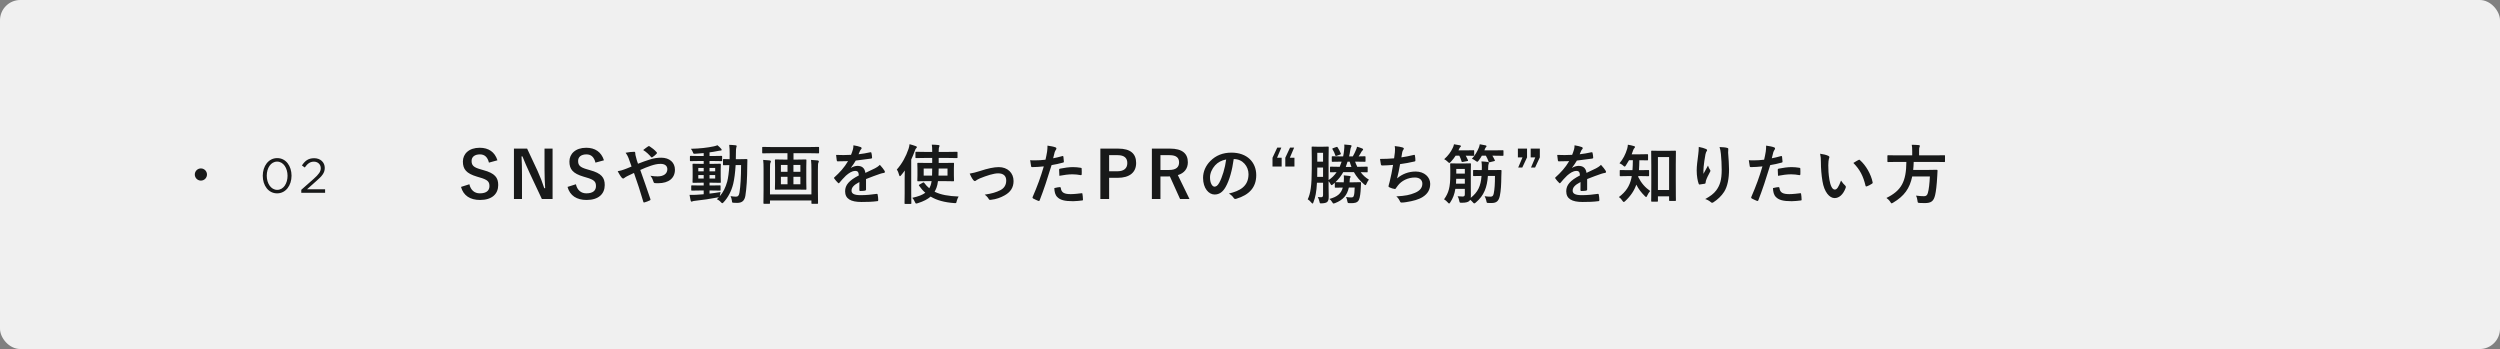 <svg width="616" height="86" viewBox="0 0 616 86" fill="none" xmlns="http://www.w3.org/2000/svg">
<rect x="0" y="0" width="616" height="86" fill="#808080" stroke="none"/>
<rect width="616" height="86" rx="5" fill="#F0F0F0"/>
<path d="M71.836 43.288C71.836 45.652 70.444 47.644 68.284 47.644C66.112 47.644 64.744 45.676 64.744 43.312C64.744 40.948 66.136 38.956 68.308 38.956C70.468 38.956 71.836 40.924 71.836 43.288ZM70.852 43.312C70.852 41.464 69.856 39.82 68.284 39.82C66.712 39.82 65.728 41.428 65.728 43.288C65.728 45.148 66.736 46.78 68.308 46.78C69.88 46.78 70.852 45.16 70.852 43.312ZM77.345 39.832C76.385 39.832 75.761 40.336 75.089 41.272L74.393 40.768C75.149 39.64 75.941 38.98 77.417 38.98C78.941 38.98 80.021 39.988 80.021 41.368C80.021 42.604 79.373 43.36 77.897 44.644L75.653 46.636H80.105V47.5H74.237V46.768L77.285 44.08C78.569 42.928 79.037 42.28 79.037 41.44C79.037 40.456 78.257 39.832 77.345 39.832Z" fill="#181919"/>
<circle cx="49.5" cy="43" r="1.5" fill="#181919"/>
<path d="M122.568 39.496L120.472 40.072C120.152 38.728 119.416 38.04 118.264 38.04C116.952 38.04 116.2 38.664 116.2 39.656C116.2 40.744 116.68 41.24 118.472 41.736L119.128 41.928C121.96 42.696 122.76 43.768 122.76 45.592C122.76 47.768 121.256 49.272 118.28 49.272C115.864 49.272 114.184 48.216 113.592 46.056L115.656 45.4C115.976 46.84 116.92 47.64 118.232 47.64C119.864 47.64 120.6 46.936 120.6 45.864C120.6 44.792 120.216 44.296 118.184 43.72L117.544 43.528C114.904 42.744 114.056 41.704 114.056 39.8C114.056 37.928 115.528 36.408 118.2 36.408C120.376 36.408 121.912 37.432 122.568 39.496ZM136.155 36.616V49.032H133.515L130.507 42.632C129.787 41.08 129.291 39.928 128.731 38.536H128.507C128.587 40.008 128.619 41.48 128.619 43.016V49.032H126.635V36.616H129.883L132.459 42.12C133.163 43.672 133.643 44.936 134.107 46.376H134.331C134.235 44.856 134.171 43.496 134.171 41.832V36.616H136.155ZM148.815 39.496L146.719 40.072C146.399 38.728 145.663 38.04 144.511 38.04C143.199 38.04 142.447 38.664 142.447 39.656C142.447 40.744 142.927 41.24 144.719 41.736L145.375 41.928C148.207 42.696 149.007 43.768 149.007 45.592C149.007 47.768 147.503 49.272 144.527 49.272C142.111 49.272 140.431 48.216 139.839 46.056L141.903 45.4C142.223 46.84 143.167 47.64 144.479 47.64C146.111 47.64 146.847 46.936 146.847 45.864C146.847 44.792 146.463 44.296 144.431 43.72L143.791 43.528C141.151 42.744 140.303 41.704 140.303 39.8C140.303 37.928 141.775 36.408 144.447 36.408C146.623 36.408 148.159 37.432 148.815 39.496ZM157.202 40.344C158.226 39.944 159.218 39.576 160.114 39.304C161.17 38.968 161.986 38.856 162.93 38.856C164.994 38.856 166.306 40.056 166.306 41.816C166.306 43.88 164.786 45.144 162.178 45.144C161.858 45.144 161.682 45.144 161.474 45.128C161.186 45.112 161.106 45.032 161.042 44.84C160.85 44.248 160.674 43.8 160.258 43.304C160.962 43.416 161.426 43.464 162.034 43.464C163.506 43.464 164.434 42.808 164.434 41.688C164.434 40.84 163.794 40.376 162.77 40.376C161.922 40.376 161.25 40.552 160.402 40.824C159.474 41.144 158.738 41.432 157.762 41.88C158.61 44.28 159.41 46.52 160.242 49C160.306 49.208 160.322 49.272 160.098 49.384C159.698 49.592 159.234 49.752 158.722 49.896C158.61 49.912 158.562 49.88 158.514 49.72C157.762 47.176 157.074 45.016 156.21 42.616C155.602 42.904 155.09 43.144 154.69 43.336C154.29 43.528 154.114 43.64 153.858 43.832C153.746 43.928 153.634 43.992 153.554 43.992C153.458 43.992 153.298 43.912 153.17 43.752C152.77 43.272 152.498 42.712 152.194 42.184C152.914 42.056 153.186 41.976 153.762 41.768C154.114 41.64 154.658 41.448 155.618 41.032C155.426 40.456 155.202 39.816 154.882 38.968C154.77 38.68 154.562 38.2 154.146 37.64C154.834 37.496 155.666 37.4 156.29 37.4C156.434 37.4 156.53 37.512 156.53 37.736C156.53 37.944 156.562 38.056 156.594 38.264C156.69 38.616 156.738 38.856 156.914 39.496C157.026 39.896 157.122 40.136 157.202 40.344ZM158.482 36.968C158.93 36.616 159.378 36.264 159.714 36.056C159.794 36.008 159.842 35.992 159.89 35.992C159.938 35.992 159.986 36.008 160.066 36.056C160.578 36.392 161.314 36.936 161.794 37.512C161.842 37.576 161.874 37.624 161.874 37.688C161.874 37.752 161.842 37.8 161.794 37.864C161.506 38.184 161.138 38.488 160.738 38.744C160.69 38.776 160.642 38.808 160.594 38.808C160.562 38.808 160.514 38.776 160.466 38.728C159.906 38.088 159.314 37.48 158.482 36.968ZM174.829 46.936V47.704C175.693 47.608 176.605 47.48 177.549 47.32C177.485 47.576 177.437 47.816 177.405 48.056L177.357 48.344C178.189 47.384 178.765 46.232 179.181 44.76C179.421 43.848 179.613 42.44 179.709 40.68C178.765 40.696 178.413 40.712 178.333 40.712C178.157 40.712 178.141 40.696 178.141 40.536V39.368C178.141 39.208 178.157 39.192 178.333 39.192C178.413 39.192 178.781 39.224 179.773 39.224C179.773 38.808 179.789 38.392 179.789 37.944C179.789 36.952 179.773 36.456 179.677 35.688C180.253 35.704 180.717 35.736 181.277 35.8C181.437 35.816 181.517 35.88 181.517 35.976C181.517 36.104 181.469 36.216 181.421 36.36C181.357 36.52 181.325 37.016 181.325 37.992C181.325 38.424 181.325 38.824 181.309 39.224H182.221C183.453 39.224 183.869 39.192 183.965 39.192C184.125 39.192 184.157 39.224 184.157 39.384C184.125 39.928 184.125 40.392 184.125 40.904C184.109 43.976 183.965 46.344 183.661 48.232C183.453 49.432 182.861 49.992 181.629 49.992C181.293 49.992 181.021 49.976 180.749 49.96C180.381 49.928 180.381 49.928 180.333 49.4C180.269 49 180.173 48.648 180.013 48.328C180.541 48.408 180.925 48.456 181.341 48.456C181.821 48.456 182.093 48.2 182.205 47.448C182.461 45.896 182.589 43.736 182.605 40.68H181.261C181.149 42.552 180.941 44.12 180.669 45.272C180.221 47.096 179.405 48.648 178.301 49.832C178.141 49.992 178.045 50.072 177.965 50.072C177.885 50.072 177.805 49.992 177.661 49.848C177.341 49.48 176.989 49.24 176.637 49.08C176.813 48.92 176.989 48.76 177.149 48.584C177.069 48.616 176.973 48.632 176.845 48.648C175.149 48.984 173.069 49.288 171.261 49.48C171.021 49.512 170.749 49.544 170.669 49.592C170.573 49.64 170.493 49.688 170.397 49.688C170.301 49.688 170.221 49.592 170.173 49.416C170.077 49 169.981 48.488 169.901 48.008C170.541 48.04 170.989 48.024 171.581 47.992C172.141 47.96 172.749 47.928 173.389 47.864V46.936H172.445C171.053 46.936 170.589 46.968 170.493 46.968C170.333 46.968 170.317 46.952 170.317 46.808V45.848C170.317 45.688 170.333 45.672 170.493 45.672C170.589 45.672 171.053 45.704 172.445 45.704H173.389V45.016H172.749C171.389 45.016 170.925 45.048 170.829 45.048C170.653 45.048 170.637 45.032 170.637 44.872C170.637 44.76 170.669 44.392 170.669 43.544V41.832C170.669 40.968 170.637 40.6 170.637 40.52C170.637 40.36 170.653 40.344 170.829 40.344C170.925 40.344 171.389 40.376 172.749 40.376H173.389V39.672H172.205C170.765 39.672 170.269 39.704 170.173 39.704C170.013 39.704 169.997 39.688 169.997 39.528V38.584C169.997 38.424 170.013 38.408 170.173 38.408C170.269 38.408 170.765 38.44 172.205 38.44H173.389V37.72C172.701 37.784 172.013 37.848 171.325 37.88C170.877 37.912 170.861 37.896 170.733 37.528C170.605 37.176 170.429 36.92 170.237 36.664C172.509 36.6 174.237 36.408 175.901 36.056C176.253 35.976 176.541 35.88 176.781 35.784C177.149 36.088 177.469 36.392 177.693 36.664C177.789 36.776 177.821 36.84 177.821 36.952C177.821 37.048 177.693 37.112 177.485 37.112C177.293 37.112 177.021 37.176 176.765 37.224C176.125 37.352 175.485 37.464 174.829 37.544V38.44H175.757C177.181 38.44 177.677 38.408 177.773 38.408C177.917 38.408 177.933 38.424 177.933 38.584V39.528C177.933 39.688 177.949 39.704 177.805 39.704C177.709 39.704 177.181 39.672 175.757 39.672H174.829V40.376H175.517C176.861 40.376 177.325 40.344 177.437 40.344C177.597 40.344 177.613 40.36 177.613 40.52C177.613 40.6 177.581 40.968 177.581 41.832V43.544C177.581 44.392 177.613 44.776 177.613 44.872C177.613 45.032 177.597 45.048 177.437 45.048C177.325 45.048 176.861 45.016 175.517 45.016H174.829V45.704H175.421C176.797 45.704 177.277 45.672 177.373 45.672C177.533 45.672 177.549 45.688 177.549 45.848V46.808C177.549 46.952 177.533 46.968 177.373 46.968C177.277 46.968 176.797 46.936 175.421 46.936H174.829ZM176.221 43.992V43.144H174.829V43.992H176.221ZM176.221 41.384H174.829V42.216H176.221V41.384ZM172.061 43.992H173.389V43.144H172.061V43.992ZM172.061 42.216H173.389V41.384H172.061V42.216ZM194.029 37.752H190.013C188.573 37.752 188.077 37.784 187.981 37.784C187.821 37.784 187.805 37.768 187.805 37.624V36.392C187.805 36.216 187.821 36.2 187.981 36.2C188.077 36.2 188.573 36.232 190.013 36.232H199.613C201.069 36.232 201.549 36.2 201.645 36.2C201.805 36.2 201.821 36.216 201.821 36.392V37.624C201.821 37.768 201.805 37.784 201.645 37.784C201.549 37.784 201.069 37.752 199.613 37.752H195.517V39.32H196.493C197.933 39.32 198.413 39.288 198.509 39.288C198.685 39.288 198.701 39.304 198.701 39.48C198.701 39.576 198.669 40.072 198.669 41.208V44.84C198.669 45.96 198.701 46.472 198.701 46.568C198.701 46.728 198.685 46.744 198.509 46.744C198.413 46.744 197.933 46.712 196.493 46.712H193.133C191.709 46.712 191.229 46.744 191.117 46.744C190.957 46.744 190.941 46.728 190.941 46.568C190.941 46.472 190.973 45.96 190.973 44.84V41.208C190.973 40.072 190.941 39.576 190.941 39.48C190.941 39.304 190.957 39.288 191.117 39.288C191.229 39.288 191.709 39.32 193.133 39.32H194.029V37.752ZM197.213 45.4V43.56H195.501V45.4H197.213ZM192.413 45.4H194.045V43.56H192.413V45.4ZM197.213 40.632H195.501V42.328H197.213V40.632ZM192.413 42.328H194.045V40.632H192.413V42.328ZM199.933 47.896V41.736C199.933 40.968 199.917 40.024 199.837 39.4C200.445 39.432 200.941 39.464 201.453 39.528C201.645 39.56 201.757 39.624 201.757 39.768C201.757 39.88 201.725 39.976 201.661 40.072C201.565 40.216 201.533 40.696 201.533 41.752V46.856C201.533 48.888 201.565 49.944 201.565 50.04C201.565 50.2 201.549 50.216 201.389 50.216H200.109C199.949 50.216 199.933 50.2 199.933 50.04V49.4H189.725V50.04C189.725 50.2 189.709 50.216 189.549 50.216H188.285C188.125 50.216 188.109 50.2 188.109 50.04C188.109 49.928 188.141 48.904 188.141 46.888V41.656C188.141 40.84 188.125 39.944 188.045 39.4C188.669 39.432 189.133 39.464 189.645 39.528C189.837 39.56 189.949 39.64 189.949 39.768C189.949 39.912 189.885 40.008 189.837 40.104C189.741 40.264 189.725 40.792 189.725 41.768V47.896H199.933ZM209.66 41.336L209.676 41.368C210.188 41.032 210.844 40.872 211.276 40.872C212.332 40.872 213.068 41.352 213.228 42.6C213.852 42.312 214.764 41.896 215.58 41.48C215.884 41.32 216.396 41.032 216.796 40.616C217.324 41.176 217.74 41.736 217.916 42.024C218.012 42.168 218.044 42.28 218.044 42.376C218.044 42.504 217.964 42.568 217.804 42.6C217.468 42.648 217.148 42.728 216.828 42.84C215.788 43.208 214.748 43.56 213.388 44.12C213.388 44.904 213.388 45.912 213.388 46.696C213.388 46.872 213.292 46.952 213.084 46.984C212.876 47.016 212.396 47.064 211.948 47.064C211.804 47.064 211.74 46.968 211.74 46.808C211.74 46.232 211.74 45.432 211.756 44.856C210.332 45.592 209.82 46.216 209.82 46.984C209.82 47.656 210.364 48.088 212.044 48.088C213.516 48.088 214.796 47.944 216.028 47.768C216.172 47.752 216.236 47.8 216.252 47.944C216.332 48.312 216.396 48.872 216.396 49.256C216.412 49.448 216.348 49.56 216.22 49.56C214.844 49.736 213.804 49.768 212.252 49.768C209.628 49.768 208.236 48.984 208.236 47.128C208.236 45.592 209.196 44.472 211.612 43.224C211.564 42.408 211.372 42.088 210.652 42.12C209.9 42.152 209.18 42.632 208.444 43.272C207.756 43.944 207.356 44.408 206.844 45.016C206.764 45.112 206.716 45.16 206.652 45.16C206.604 45.16 206.54 45.112 206.476 45.048C206.252 44.824 205.772 44.328 205.564 43.992C205.516 43.928 205.5 43.88 205.5 43.848C205.5 43.784 205.532 43.736 205.612 43.672C206.844 42.568 208.028 41.304 208.956 39.704C208.204 39.736 207.34 39.752 206.396 39.752C206.252 39.752 206.204 39.672 206.172 39.496C206.124 39.24 206.06 38.648 206.012 38.168C207.228 38.232 208.476 38.216 209.692 38.152C209.868 37.72 210.012 37.336 210.172 36.776C210.236 36.504 210.284 36.232 210.284 35.8C210.988 35.912 211.692 36.088 212.108 36.248C212.236 36.296 212.3 36.408 212.3 36.52C212.3 36.6 212.268 36.696 212.188 36.76C212.092 36.84 211.996 36.984 211.916 37.144C211.82 37.368 211.74 37.576 211.548 38.008C212.524 37.896 213.5 37.736 214.46 37.512C214.636 37.48 214.684 37.528 214.716 37.672C214.796 37.992 214.86 38.36 214.876 38.824C214.892 38.984 214.828 39.048 214.604 39.08C213.404 39.256 212.028 39.432 210.86 39.56C210.492 40.152 210.14 40.744 209.66 41.336ZM229.693 38.92H227.949C226.365 38.92 225.837 38.952 225.741 38.952C225.581 38.952 225.565 38.936 225.565 38.776V37.576C225.565 37.416 225.581 37.4 225.741 37.4C225.837 37.4 226.365 37.432 227.949 37.432H229.693V37.336C229.693 36.52 229.677 36.104 229.597 35.64C230.173 35.656 230.717 35.672 231.229 35.736C231.389 35.752 231.501 35.816 231.501 35.912C231.501 36.024 231.453 36.136 231.405 36.232C231.341 36.376 231.293 36.616 231.293 37.336V37.432H233.549C235.117 37.432 235.661 37.4 235.741 37.4C235.917 37.4 235.933 37.416 235.933 37.576V38.776C235.933 38.936 235.917 38.952 235.741 38.952C235.661 38.952 235.117 38.92 233.549 38.92H231.293V40.152H232.733C234.253 40.152 234.797 40.12 234.893 40.12C235.053 40.12 235.069 40.136 235.069 40.296C235.069 40.392 235.037 40.728 235.037 41.576V43.208C235.037 44.04 235.069 44.392 235.069 44.488C235.069 44.648 235.053 44.664 234.893 44.664C234.797 44.664 234.253 44.632 232.733 44.632H231.117C231.037 45.272 230.925 45.816 230.749 46.264C230.605 46.616 230.461 46.936 230.285 47.24C231.821 48.008 233.757 48.328 236.205 48.424C236.013 48.728 235.837 49.144 235.725 49.576C235.629 50.072 235.629 50.072 235.117 50.04C232.717 49.864 230.829 49.352 229.309 48.44C228.621 49.048 227.629 49.592 226.125 50.072C225.965 50.12 225.853 50.152 225.773 50.152C225.613 50.152 225.549 50.04 225.421 49.752C225.245 49.336 225.037 49 224.781 48.744C226.317 48.408 227.309 48.008 227.997 47.496C227.421 47 226.909 46.408 226.461 45.752C226.365 45.608 226.381 45.576 226.573 45.464L227.389 45C227.565 44.904 227.613 44.904 227.709 45.032C228.093 45.56 228.509 46.008 228.973 46.392C229.085 46.2 229.165 46.008 229.261 45.8C229.389 45.464 229.485 45.08 229.549 44.632H228.349C226.829 44.632 226.285 44.664 226.205 44.664C226.045 44.664 226.029 44.648 226.029 44.488C226.029 44.392 226.061 44.04 226.061 43.208V41.576C226.061 40.728 226.029 40.408 226.029 40.296C226.029 40.136 226.045 40.12 226.205 40.12C226.285 40.12 226.829 40.152 228.349 40.152H229.693V38.92ZM231.245 43.272H233.469V41.528H231.293L231.245 43.272ZM229.693 41.528H227.597V43.272H229.661C229.677 42.76 229.693 42.168 229.693 41.528ZM222.909 47.64V43.96C222.909 43.384 222.925 42.696 222.941 42.008C222.653 42.424 222.333 42.824 222.013 43.208C221.901 43.352 221.805 43.416 221.741 43.416C221.661 43.416 221.597 43.32 221.549 43.128C221.421 42.6 221.213 42.104 220.973 41.784C222.269 40.328 223.245 38.536 223.869 36.664C223.997 36.296 224.077 35.912 224.109 35.528C224.653 35.672 225.197 35.832 225.645 36.008C225.821 36.088 225.917 36.136 225.917 36.248C225.917 36.36 225.869 36.44 225.741 36.536C225.629 36.616 225.549 36.76 225.405 37.176C225.149 37.912 224.845 38.616 224.525 39.304V47.64C224.525 49.208 224.557 49.992 224.557 50.072C224.557 50.232 224.541 50.248 224.381 50.248H223.053C222.893 50.248 222.877 50.232 222.877 50.072C222.877 49.976 222.909 49.208 222.909 47.64ZM238.925 42.776C239.725 42.648 240.509 42.44 241.421 42.152C243.389 41.496 244.941 41.176 246.093 41.176C248.269 41.176 249.741 42.6 249.741 44.6C249.741 46.232 248.973 47.368 247.453 48.184C246.621 48.648 245.501 49.096 244.141 49.24C243.853 49.288 243.725 49.224 243.613 49.016C243.437 48.696 243.149 48.344 242.637 47.96C244.509 47.672 245.389 47.4 246.493 46.856C247.405 46.376 247.933 45.624 247.933 44.472C247.933 43.336 247.229 42.712 245.949 42.712C244.845 42.712 243.165 43.256 241.421 43.96C241.021 44.136 240.701 44.328 240.525 44.456C240.397 44.568 240.301 44.616 240.205 44.616C240.061 44.616 239.949 44.52 239.789 44.328C239.421 43.864 239.181 43.304 238.925 42.776ZM259.495 39C260.119 38.888 260.983 38.68 261.767 38.456C261.943 38.408 262.007 38.488 262.023 38.616C262.071 38.968 262.119 39.432 262.135 39.768C262.151 39.976 262.103 40.024 261.895 40.072C260.903 40.344 260.087 40.52 259.111 40.68C258.023 44.232 257.207 46.68 256.183 49.336C256.103 49.56 256.007 49.544 255.831 49.496C255.671 49.432 254.887 49.096 254.551 48.904C254.423 48.824 254.375 48.696 254.423 48.584C255.639 45.784 256.407 43.672 257.191 41C256.263 41.096 255.143 41.176 254.391 41.176C254.151 41.176 254.087 41.128 254.055 40.92C253.991 40.584 253.911 40.04 253.831 39.464C254.167 39.512 254.359 39.512 255.015 39.512C255.815 39.512 256.679 39.464 257.607 39.352C257.767 38.712 257.895 38.008 258.007 37.352C258.071 36.872 258.103 36.392 258.103 35.88C258.951 36.008 259.607 36.12 260.119 36.328C260.247 36.376 260.295 36.488 260.295 36.584C260.295 36.648 260.295 36.728 260.215 36.84C260.087 37.064 259.959 37.224 259.879 37.48C259.719 38.056 259.607 38.6 259.495 39ZM259.783 46.344C260.279 46.216 260.935 46.104 261.143 46.104C261.303 46.104 261.367 46.168 261.383 46.328C261.511 47.496 262.295 47.832 263.831 47.832C264.727 47.832 265.879 47.688 266.519 47.608C266.647 47.592 266.695 47.624 266.711 47.752C266.775 48.168 266.839 48.712 266.839 49.144C266.855 49.336 266.839 49.384 266.583 49.4C266.039 49.48 265.191 49.56 264.407 49.576C262.311 49.576 261.223 49.288 260.503 48.536C259.991 48.024 259.815 47.272 259.783 46.344ZM261.031 43.32C260.999 42.76 260.967 42.184 260.967 41.864C260.967 41.64 261.015 41.592 261.255 41.544C262.263 41.336 263.447 41.176 264.375 41.176C264.999 41.176 265.687 41.24 266.247 41.336C266.471 41.368 266.519 41.384 266.519 41.576C266.551 41.976 266.551 42.424 266.535 42.856C266.535 43.128 266.455 43.192 266.231 43.144C265.671 43.032 264.935 42.952 264.247 42.952C263.287 42.952 262.071 43.112 261.031 43.32ZM271.129 36.616H275.513C278.569 36.616 279.945 37.88 279.945 40.168C279.945 42.456 278.361 43.816 275.385 43.816H273.289V49.032H271.129V36.616ZM273.289 38.232V42.2H275.321C276.969 42.2 277.769 41.448 277.769 40.184C277.769 38.952 277.049 38.232 275.401 38.232H273.289ZM283.822 36.616H288.286C291.31 36.616 292.686 37.832 292.686 39.992C292.686 41.528 291.822 42.664 290.222 43.144L293.086 49.032H290.766L288.254 43.464C288.078 43.464 287.902 43.48 287.694 43.48H285.934V49.032H283.822V36.616ZM285.934 38.232V41.88H288.094C289.79 41.88 290.526 41.176 290.526 40.024C290.526 38.92 289.902 38.232 288.19 38.232H285.934ZM304.05 39.192H303.986C303.618 41.912 302.946 44.408 301.986 46.088C301.298 47.288 300.466 47.928 299.266 47.928C297.858 47.928 296.434 46.424 296.434 43.816C296.434 42.28 297.09 40.808 298.242 39.656C299.586 38.312 301.282 37.608 303.442 37.608C307.282 37.608 309.538 39.976 309.538 43.16C309.538 46.136 307.858 48.008 304.61 48.984C304.274 49.08 304.13 49.016 303.922 48.696C303.746 48.424 303.41 48.056 302.802 47.688C305.506 47.048 307.634 45.928 307.634 42.904C307.634 41 306.194 39.192 304.05 39.192ZM302.13 39.288C301.01 39.512 300.114 39.96 299.394 40.744C298.626 41.608 298.146 42.68 298.146 43.704C298.146 45.176 298.722 45.96 299.218 45.992C299.65 45.992 300.002 45.784 300.434 45.016C301.138 43.72 301.858 41.416 302.13 39.288ZM315.72 36.376L314.664 38.872H315.8V41.032H313.544V38.872L314.712 36.376H315.72ZM318.872 36.376L317.816 38.872H318.952V41.032H316.696V38.872L317.864 36.376H318.872ZM336.994 41.24V42.28C336.994 42.44 336.978 42.456 336.834 42.456C336.738 42.456 336.354 42.44 335.266 42.424C335.842 43.192 336.498 43.8 337.298 44.264C337.106 44.488 336.882 44.872 336.706 45.288C336.61 45.512 336.546 45.624 336.45 45.624C336.37 45.624 336.274 45.544 336.114 45.416C335.058 44.504 334.242 43.56 333.602 42.408H330.978C330.466 43.336 329.826 44.168 329.058 44.888C329.154 44.888 329.586 44.92 330.866 44.92H331.09C331.09 44.792 331.106 44.664 331.122 44.52C331.154 43.928 331.154 43.624 331.106 43.208C331.714 43.256 332.082 43.288 332.498 43.352C332.706 43.384 332.802 43.464 332.802 43.576C332.802 43.656 332.754 43.704 332.69 43.784C332.578 43.928 332.578 44.152 332.562 44.568L332.53 44.92H333.426C334.658 44.92 335.09 44.888 335.186 44.888C335.33 44.888 335.362 44.92 335.362 45.08C335.33 45.448 335.314 45.784 335.298 46.264C335.25 47.48 335.106 48.68 334.85 49.224C334.482 50.024 333.618 50.056 332.962 50.056C332.69 50.056 332.434 50.056 332.258 50.04C332.098 50.024 332.034 49.88 332.002 49.656C331.922 49.192 331.794 48.776 331.666 48.536C332.146 48.616 332.45 48.648 332.898 48.648C333.25 48.648 333.426 48.584 333.538 48.344C333.714 47.944 333.762 47.24 333.794 46.216H332.354C331.938 48.088 330.946 49.272 328.978 50.04C328.786 50.104 328.674 50.152 328.594 50.152C328.482 50.152 328.418 50.072 328.29 49.864C328.082 49.496 327.842 49.24 327.57 49.016C329.49 48.504 330.45 47.72 330.866 46.216C329.586 46.216 329.154 46.248 329.058 46.248C328.914 46.248 328.898 46.232 328.898 46.072V45.032L328.434 45.432C328.274 45.56 328.178 45.624 328.098 45.624C328.002 45.624 327.938 45.512 327.81 45.288C327.666 45.032 327.522 44.808 327.362 44.632V46.2C327.362 46.936 327.394 47.784 327.394 48.44C327.394 49.08 327.33 49.496 326.994 49.784C326.738 49.976 326.37 50.072 325.714 50.104C325.218 50.136 325.218 50.136 325.106 49.64C325.01 49.224 324.866 48.84 324.706 48.552C325.074 48.584 325.378 48.6 325.634 48.584C325.842 48.568 326.002 48.44 326.002 48.056V45.032H324.498C324.386 47.304 324.098 48.664 323.618 49.88C323.554 50.072 323.49 50.152 323.41 50.152C323.33 50.152 323.25 50.088 323.138 49.944C322.834 49.56 322.482 49.256 322.226 49.112C322.914 47.672 323.218 45.736 323.218 41.544V38.936C323.218 37.272 323.186 36.408 323.186 36.296C323.186 36.136 323.202 36.12 323.362 36.12C323.474 36.12 323.746 36.152 324.658 36.152H325.89C326.834 36.152 327.106 36.12 327.218 36.12C327.378 36.12 327.394 36.136 327.394 36.296C327.394 36.392 327.362 37.272 327.362 38.936V44.376C328.146 43.864 328.802 43.208 329.346 42.424C328.338 42.44 327.97 42.456 327.89 42.456C327.73 42.456 327.714 42.44 327.714 42.28V41.24C327.714 41.08 327.73 41.064 327.89 41.064C327.986 41.064 328.418 41.064 329.682 41.096L330.098 41.112C330.274 40.712 330.434 40.28 330.578 39.832H330.402C328.93 39.832 328.418 39.864 328.322 39.864C328.162 39.864 328.146 39.848 328.146 39.688V38.696C328.146 38.52 328.162 38.504 328.322 38.504C328.418 38.504 328.93 38.536 330.402 38.536H330.946C331.058 38.072 331.122 37.592 331.17 37.144C331.266 36.328 331.266 36.04 331.234 35.608C331.81 35.64 332.306 35.688 332.754 35.752C332.946 35.784 333.026 35.848 333.026 35.96C333.026 36.056 332.962 36.136 332.914 36.232C332.818 36.392 332.754 36.648 332.674 37.192C332.61 37.64 332.53 38.104 332.418 38.536H333.33C333.666 37.976 333.906 37.432 334.114 36.936C334.242 36.664 334.322 36.44 334.37 36.152C334.85 36.28 335.25 36.424 335.65 36.584C335.794 36.648 335.874 36.728 335.874 36.824C335.874 36.92 335.826 36.984 335.73 37.064C335.602 37.176 335.522 37.288 335.41 37.48C335.25 37.784 335.026 38.168 334.77 38.536C335.794 38.536 336.21 38.504 336.29 38.504C336.45 38.504 336.466 38.52 336.466 38.696V39.688C336.466 39.848 336.45 39.864 336.29 39.864C336.194 39.864 335.682 39.832 334.21 39.832H333.89C334.066 40.296 334.242 40.728 334.45 41.112L335.042 41.096C336.306 41.064 336.738 41.064 336.834 41.064C336.978 41.064 336.994 41.08 336.994 41.24ZM324.562 43.576H326.002V41.288H324.578V41.608C324.578 42.328 324.578 42.984 324.562 43.576ZM326.002 37.656H324.578V39.832H326.002V37.656ZM331.602 41.128H332.994C332.834 40.728 332.69 40.296 332.562 39.832H332.034C331.906 40.28 331.762 40.712 331.602 41.128ZM330.194 38.088L329.33 38.392C329.122 38.472 329.09 38.472 329.026 38.28C328.85 37.704 328.61 37.24 328.338 36.792C328.242 36.632 328.274 36.584 328.482 36.504L329.282 36.216C329.442 36.168 329.506 36.168 329.602 36.328C329.922 36.824 330.13 37.24 330.37 37.816C330.434 37.976 330.386 38.024 330.194 38.088ZM343.506 39.016C343.586 38.456 343.65 37.928 343.698 37.544C343.762 36.84 343.746 36.424 343.666 35.992C344.578 36.088 345.17 36.2 345.586 36.328C345.794 36.392 345.906 36.488 345.906 36.616C345.906 36.696 345.842 36.808 345.794 36.872C345.682 37.016 345.554 37.288 345.522 37.464C345.442 37.896 345.378 38.216 345.298 38.776C346.098 38.664 347.41 38.424 348.306 38.184C348.53 38.12 348.61 38.136 348.642 38.344C348.706 38.712 348.754 39.144 348.754 39.528C348.754 39.704 348.706 39.752 348.562 39.784C347.186 40.088 346.322 40.264 344.978 40.44C344.754 41.768 344.53 42.84 344.242 43.96C345.49 42.872 347.09 42.264 348.834 42.264C350.962 42.264 352.402 43.64 352.402 45.288C352.402 46.696 351.81 47.736 350.578 48.52C349.618 49.144 348.242 49.528 346.498 49.8C346.098 49.864 345.714 49.912 345.314 49.912C345.154 49.912 345.042 49.832 344.914 49.528C344.658 49 344.418 48.696 344.05 48.392C346.386 48.248 347.362 48.04 348.642 47.512C349.874 47 350.466 46.264 350.466 45.256C350.466 44.424 349.858 43.736 348.642 43.736C346.914 43.736 345.33 44.536 344.434 45.72C344.29 45.928 344.13 46.12 343.986 46.328C343.874 46.52 343.826 46.584 343.682 46.568C343.33 46.536 342.802 46.36 342.482 46.216C342.226 46.104 342.13 46.04 342.13 45.896C342.13 45.832 342.146 45.72 342.194 45.576C342.274 45.304 342.338 45.064 342.402 44.824C342.754 43.416 342.978 42.232 343.25 40.632C342.386 40.696 341.378 40.776 340.562 40.776C340.386 40.776 340.29 40.696 340.258 40.552C340.21 40.36 340.098 39.688 340.034 39.16C341.282 39.16 342.274 39.112 343.506 39.016ZM368.359 43.352H366.615C366.423 46.12 365.687 48.184 363.623 49.912C363.447 50.056 363.351 50.12 363.255 50.12C363.159 50.12 363.063 50.04 362.919 49.864C362.711 49.608 362.471 49.4 362.247 49.224C362.167 49.368 362.071 49.48 361.959 49.576C361.655 49.8 361.191 49.96 360.167 49.96C359.671 49.96 359.655 49.96 359.559 49.48C359.463 48.968 359.335 48.664 359.159 48.36C359.655 48.408 360.007 48.424 360.375 48.424C360.775 48.424 360.935 48.296 360.935 47.864V46.536H358.599C358.391 47.864 357.991 48.888 357.335 49.88C357.207 50.056 357.143 50.152 357.063 50.152C356.983 50.152 356.903 50.072 356.743 49.896C356.455 49.56 356.119 49.288 355.815 49.112C356.967 47.512 357.351 46.12 357.351 43.032V41.96C357.351 40.984 357.319 40.52 357.319 40.424C357.319 40.264 357.335 40.248 357.511 40.248C357.591 40.248 357.943 40.28 359.031 40.28H360.743C361.815 40.28 362.167 40.248 362.279 40.248C362.423 40.248 362.439 40.264 362.439 40.424C362.439 40.52 362.407 40.984 362.407 41.96V46.168C362.407 46.904 362.423 47.608 362.423 48.248C362.423 48.424 362.407 48.584 362.391 48.744C364.167 47.32 364.855 45.88 365.047 43.352H365.015C363.687 43.352 363.239 43.384 363.143 43.384C362.983 43.384 362.967 43.368 362.967 43.192V42.072C362.967 41.896 362.983 41.88 363.143 41.88C363.239 41.88 363.687 41.912 365.015 41.912H365.111C365.111 41.704 365.127 41.48 365.127 41.256C365.127 40.616 365.111 40.296 365.031 39.768C365.559 39.8 366.135 39.832 366.599 39.912C366.791 39.944 366.871 40.008 366.871 40.12C366.871 40.248 366.823 40.328 366.775 40.472C366.727 40.6 366.679 40.936 366.679 41.544V41.912H367.879C369.207 41.912 369.655 41.88 369.751 41.88C369.911 41.88 369.975 41.928 369.975 42.088C369.943 42.536 369.943 43.016 369.927 43.464C369.911 45.384 369.831 47 369.559 48.264C369.271 49.576 368.711 50.024 367.479 50.024C367.159 50.024 366.903 50.024 366.631 50.008C366.327 49.976 366.327 49.976 366.231 49.464C366.135 49.064 366.007 48.68 365.815 48.344C366.295 48.424 366.791 48.456 367.223 48.456C367.687 48.456 367.927 48.328 368.055 47.688C368.279 46.6 368.359 45.272 368.359 43.352ZM358.759 45.256H360.935V44.056H358.807C358.807 44.488 358.791 44.888 358.759 45.256ZM360.935 41.624H358.823V42.776H360.935V41.624ZM366.119 38.36H365.127C364.903 38.76 364.647 39.176 364.327 39.576C364.183 39.768 364.103 39.864 364.007 39.864C363.911 39.864 363.799 39.784 363.607 39.64C363.287 39.4 362.951 39.224 362.679 39.112C363.447 38.28 363.975 37.368 364.375 36.408C364.471 36.184 364.551 35.896 364.615 35.544C365.079 35.608 365.671 35.736 366.039 35.816C366.199 35.864 366.279 35.912 366.279 36.024C366.279 36.152 366.215 36.2 366.119 36.296C366.039 36.376 365.975 36.472 365.879 36.728C365.831 36.84 365.799 36.952 365.751 37.048H368.151C369.671 37.048 370.199 37.016 370.279 37.016C370.439 37.016 370.455 37.032 370.455 37.192V38.216C370.455 38.376 370.439 38.392 370.279 38.392C370.199 38.392 369.671 38.36 368.151 38.36H367.719C367.943 38.712 368.135 39.08 368.327 39.48C368.391 39.624 368.359 39.656 368.167 39.704L367.127 39.96C366.903 40.024 366.871 40.024 366.807 39.864C366.615 39.32 366.375 38.808 366.119 38.36ZM359.575 38.36H358.663C358.343 38.872 357.959 39.368 357.479 39.88C357.303 40.056 357.207 40.152 357.111 40.152C357.015 40.152 356.919 40.056 356.743 39.88C356.439 39.576 356.135 39.368 355.847 39.224C356.839 38.344 357.495 37.432 357.943 36.472C358.103 36.152 358.199 35.896 358.263 35.544C358.823 35.624 359.271 35.72 359.719 35.8C359.895 35.832 359.975 35.896 359.975 36.008C359.975 36.136 359.879 36.2 359.783 36.28C359.703 36.344 359.639 36.472 359.527 36.712L359.367 37.048H361.143C362.503 37.048 362.951 37.016 363.047 37.016C363.223 37.016 363.239 37.032 363.239 37.192V38.216C363.239 38.376 363.223 38.392 363.047 38.392C362.951 38.392 362.503 38.36 361.159 38.36C361.367 38.712 361.527 39.08 361.703 39.448C361.767 39.608 361.767 39.656 361.559 39.688L360.455 39.896C360.215 39.944 360.183 39.944 360.135 39.768C359.991 39.272 359.799 38.792 359.575 38.36ZM376.263 36.616V38.776L375.095 41.272H374.087L375.143 38.776H374.007V36.616H376.263ZM379.415 36.616V38.776L378.247 41.272H377.239L378.295 38.776H377.159V36.616H379.415ZM387.345 41.336L387.361 41.368C387.873 41.032 388.529 40.872 388.961 40.872C390.017 40.872 390.753 41.352 390.913 42.6C391.537 42.312 392.449 41.896 393.265 41.48C393.569 41.32 394.081 41.032 394.481 40.616C395.009 41.176 395.425 41.736 395.601 42.024C395.697 42.168 395.729 42.28 395.729 42.376C395.729 42.504 395.649 42.568 395.489 42.6C395.153 42.648 394.833 42.728 394.513 42.84C393.473 43.208 392.433 43.56 391.073 44.12C391.073 44.904 391.073 45.912 391.073 46.696C391.073 46.872 390.977 46.952 390.769 46.984C390.561 47.016 390.081 47.064 389.633 47.064C389.489 47.064 389.425 46.968 389.425 46.808C389.425 46.232 389.425 45.432 389.441 44.856C388.017 45.592 387.505 46.216 387.505 46.984C387.505 47.656 388.049 48.088 389.729 48.088C391.201 48.088 392.481 47.944 393.713 47.768C393.857 47.752 393.921 47.8 393.937 47.944C394.017 48.312 394.081 48.872 394.081 49.256C394.097 49.448 394.033 49.56 393.905 49.56C392.529 49.736 391.489 49.768 389.937 49.768C387.313 49.768 385.921 48.984 385.921 47.128C385.921 45.592 386.881 44.472 389.297 43.224C389.249 42.408 389.057 42.088 388.337 42.12C387.585 42.152 386.865 42.632 386.129 43.272C385.441 43.944 385.041 44.408 384.529 45.016C384.449 45.112 384.401 45.16 384.337 45.16C384.289 45.16 384.225 45.112 384.161 45.048C383.937 44.824 383.457 44.328 383.249 43.992C383.201 43.928 383.185 43.88 383.185 43.848C383.185 43.784 383.217 43.736 383.297 43.672C384.529 42.568 385.713 41.304 386.641 39.704C385.889 39.736 385.025 39.752 384.081 39.752C383.937 39.752 383.889 39.672 383.857 39.496C383.809 39.24 383.745 38.648 383.697 38.168C384.913 38.232 386.161 38.216 387.377 38.152C387.553 37.72 387.697 37.336 387.857 36.776C387.921 36.504 387.969 36.232 387.969 35.8C388.673 35.912 389.377 36.088 389.793 36.248C389.921 36.296 389.985 36.408 389.985 36.52C389.985 36.6 389.953 36.696 389.873 36.76C389.777 36.84 389.681 36.984 389.601 37.144C389.505 37.368 389.425 37.576 389.233 38.008C390.209 37.896 391.185 37.736 392.145 37.512C392.321 37.48 392.369 37.528 392.401 37.672C392.481 37.992 392.545 38.36 392.561 38.824C392.577 38.984 392.513 39.048 392.289 39.08C391.089 39.256 389.713 39.432 388.545 39.56C388.177 40.152 387.825 40.744 387.345 41.336ZM408.337 49.688H407.025C406.865 49.688 406.849 49.672 406.849 49.512C406.849 49.4 406.881 48.536 406.881 44.696V40.968C406.881 38.296 406.849 37.4 406.849 37.288C406.849 37.144 406.865 37.128 407.025 37.128C407.137 37.128 407.553 37.16 408.769 37.16H411.009C412.241 37.16 412.657 37.128 412.753 37.128C412.929 37.128 412.945 37.144 412.945 37.288C412.945 37.384 412.913 38.28 412.913 40.488V44.616C412.913 48.376 412.945 49.24 412.945 49.336C412.945 49.496 412.929 49.512 412.753 49.512H411.441C411.281 49.512 411.265 49.496 411.265 49.336V48.376H408.513V49.512C408.513 49.672 408.497 49.688 408.337 49.688ZM408.513 38.696V46.824H411.265V38.696H408.513ZM404.225 43.384H403.681C403.681 43.464 403.665 43.528 403.649 43.592C404.433 45.16 405.345 46.168 406.609 47.064C406.353 47.336 406.049 47.784 405.857 48.232C405.761 48.456 405.697 48.552 405.617 48.552C405.537 48.552 405.441 48.472 405.281 48.312C404.401 47.432 403.745 46.6 403.185 45.496C402.689 46.936 401.793 48.312 400.417 49.576C400.273 49.704 400.177 49.768 400.097 49.768C399.985 49.768 399.889 49.656 399.761 49.464C399.521 49.08 399.233 48.776 398.897 48.552C400.689 47.208 401.537 45.784 401.953 43.992C402.001 43.8 402.033 43.592 402.065 43.384H401.217C399.857 43.384 399.393 43.416 399.297 43.416C399.121 43.416 399.105 43.4 399.105 43.224V42.056C399.105 41.912 399.121 41.896 399.297 41.896C399.393 41.896 399.857 41.928 401.217 41.928H402.241C402.305 41.176 402.321 40.344 402.337 39.48H401.393C401.153 39.912 400.897 40.344 400.625 40.744C400.497 40.952 400.417 41.048 400.321 41.048C400.225 41.048 400.129 40.968 399.953 40.808C399.633 40.504 399.313 40.36 399.041 40.232C399.921 39.208 400.529 38.024 400.929 36.68C401.041 36.328 401.073 36.04 401.105 35.656C401.633 35.736 402.113 35.848 402.593 35.992C402.769 36.04 402.865 36.104 402.865 36.216C402.865 36.312 402.817 36.376 402.721 36.488C402.625 36.6 402.497 36.712 402.385 37.08C402.289 37.384 402.177 37.704 402.049 38.024H403.937C405.329 38.024 405.793 37.992 405.889 37.992C406.065 37.992 406.081 38.008 406.081 38.168V39.336C406.081 39.496 406.065 39.512 405.889 39.512C405.793 39.512 405.329 39.48 403.937 39.48C403.921 40.312 403.905 41.128 403.841 41.928H404.225C405.601 41.928 406.065 41.896 406.161 41.896C406.321 41.896 406.337 41.912 406.337 42.056V43.224C406.337 43.4 406.321 43.416 406.161 43.416C406.065 43.416 405.601 43.384 404.225 43.384ZM418.578 36.2C419.298 36.344 419.906 36.504 420.322 36.696C420.53 36.776 420.626 36.872 420.626 37.016C420.626 37.112 420.594 37.176 420.514 37.272C420.402 37.4 420.322 37.624 420.226 38.024C420.002 39.112 419.874 40.248 419.778 41.08C419.746 41.656 419.698 42.264 419.73 42.84C420.082 42.216 420.418 41.608 420.85 40.792C420.994 41.272 421.154 41.56 421.346 41.832C421.426 41.928 421.442 42.008 421.442 42.088C421.442 42.216 421.378 42.344 421.282 42.488C420.93 43.16 420.562 43.832 420.338 44.536C420.29 44.68 420.274 44.824 420.258 45.016C420.258 45.176 420.194 45.24 420.049 45.272C419.858 45.32 419.17 45.416 418.77 45.464C418.658 45.48 418.578 45.368 418.546 45.256C418.289 44.568 418.066 43.336 418.066 42.008C418.066 40.936 418.242 39.624 418.45 38.024C418.514 37.464 418.578 36.92 418.578 36.2ZM423.698 36.232C424.402 36.264 425.058 36.296 425.522 36.424C425.842 36.504 425.874 36.584 425.842 36.856C425.81 37.08 425.81 37.368 425.81 37.592C425.922 39.112 426.034 40.568 426.034 41.72C426.034 43.992 425.666 45.96 424.818 47.272C424.194 48.264 423.186 49.208 422.178 49.848C422.066 49.928 421.954 49.96 421.858 49.96C421.746 49.96 421.65 49.912 421.522 49.784C421.17 49.48 420.674 49.192 420.161 49.048C421.458 48.328 422.242 47.752 422.882 46.904C423.81 45.64 424.226 44.328 424.226 41.8C424.226 40.664 424.146 39 424.034 37.976C423.954 37.192 423.874 36.792 423.698 36.232ZM436.57 39C437.194 38.888 438.058 38.68 438.842 38.456C439.018 38.408 439.082 38.488 439.098 38.616C439.146 38.968 439.194 39.432 439.21 39.768C439.226 39.976 439.178 40.024 438.97 40.072C437.978 40.344 437.162 40.52 436.186 40.68C435.098 44.232 434.282 46.68 433.258 49.336C433.178 49.56 433.082 49.544 432.906 49.496C432.746 49.432 431.962 49.096 431.626 48.904C431.498 48.824 431.45 48.696 431.498 48.584C432.714 45.784 433.482 43.672 434.266 41C433.338 41.096 432.218 41.176 431.466 41.176C431.226 41.176 431.162 41.128 431.13 40.92C431.066 40.584 430.986 40.04 430.906 39.464C431.242 39.512 431.434 39.512 432.09 39.512C432.89 39.512 433.754 39.464 434.682 39.352C434.842 38.712 434.97 38.008 435.082 37.352C435.146 36.872 435.178 36.392 435.178 35.88C436.026 36.008 436.682 36.12 437.194 36.328C437.322 36.376 437.37 36.488 437.37 36.584C437.37 36.648 437.37 36.728 437.29 36.84C437.162 37.064 437.034 37.224 436.954 37.48C436.794 38.056 436.682 38.6 436.57 39ZM436.858 46.344C437.354 46.216 438.01 46.104 438.218 46.104C438.378 46.104 438.442 46.168 438.458 46.328C438.586 47.496 439.37 47.832 440.906 47.832C441.802 47.832 442.954 47.688 443.594 47.608C443.722 47.592 443.77 47.624 443.786 47.752C443.85 48.168 443.914 48.712 443.914 49.144C443.93 49.336 443.914 49.384 443.658 49.4C443.114 49.48 442.266 49.56 441.482 49.576C439.386 49.576 438.298 49.288 437.578 48.536C437.066 48.024 436.89 47.272 436.858 46.344ZM438.106 43.32C438.074 42.76 438.042 42.184 438.042 41.864C438.042 41.64 438.09 41.592 438.33 41.544C439.338 41.336 440.522 41.176 441.45 41.176C442.074 41.176 442.762 41.24 443.322 41.336C443.546 41.368 443.594 41.384 443.594 41.576C443.626 41.976 443.626 42.424 443.61 42.856C443.61 43.128 443.53 43.192 443.306 43.144C442.746 43.032 442.01 42.952 441.322 42.952C440.362 42.952 439.146 43.112 438.106 43.32ZM448.476 37.88C449.244 37.976 450.028 38.168 450.508 38.408C450.652 38.472 450.764 38.584 450.764 38.696C450.764 38.792 450.716 38.952 450.636 39.144C450.572 39.336 450.492 40.024 450.492 40.712C450.492 41.736 450.524 42.888 450.78 44.36C451.004 45.624 451.42 46.712 452.092 46.712C452.604 46.712 453.004 46.152 453.628 44.488C453.98 45.048 454.332 45.416 454.652 45.72C454.844 45.896 454.844 46.088 454.764 46.312C454.156 47.944 453.164 48.808 452.044 48.808C450.796 48.808 449.484 47.336 449.052 44.632C448.796 43.112 448.668 41.448 448.668 39.976C448.668 39.096 448.636 38.616 448.476 37.88ZM456.668 40.152C457.276 39.768 457.676 39.544 457.932 39.416C457.996 39.384 458.06 39.352 458.108 39.352C458.172 39.352 458.22 39.384 458.284 39.448C459.74 40.712 461.02 42.92 461.42 44.92C461.468 45.128 461.372 45.192 461.244 45.272C460.828 45.544 460.428 45.768 459.996 45.912C459.804 45.976 459.692 45.928 459.66 45.736C459.116 43.448 458.3 41.784 456.668 40.152ZM469.728 39.896H467.248C465.824 39.896 465.344 39.928 465.232 39.928C465.072 39.928 465.056 39.912 465.056 39.736V38.44C465.056 38.264 465.072 38.248 465.232 38.248C465.344 38.248 465.824 38.28 467.248 38.28H471.168V37.24C471.168 36.552 471.136 36.056 471.056 35.672C471.632 35.672 472.256 35.704 472.8 35.752C472.96 35.768 473.056 35.832 473.056 35.928C473.056 36.04 473.008 36.136 472.96 36.264C472.896 36.392 472.864 36.6 472.864 37.192V38.28H477.072C478.512 38.28 478.992 38.248 479.088 38.248C479.232 38.248 479.248 38.264 479.248 38.44V39.736C479.248 39.912 479.232 39.928 479.088 39.928C478.992 39.928 478.512 39.896 477.072 39.896H471.536C471.52 40.6 471.472 41.256 471.408 41.864H475.328C476.672 41.864 477.12 41.832 477.216 41.832C477.376 41.832 477.408 41.88 477.408 42.056C477.376 42.472 477.36 42.904 477.344 43.304C477.216 45.688 477.024 47.176 476.816 48.056C476.464 49.576 475.84 50.04 474.24 50.04C473.952 50.04 473.504 50.04 472.976 50.008C472.528 49.976 472.528 49.944 472.464 49.432C472.4 48.936 472.272 48.472 472.112 48.2C472.944 48.312 473.664 48.344 474.08 48.344C474.608 48.344 474.88 48.088 475.024 47.544C475.264 46.744 475.44 45.272 475.52 43.48H471.168C470.56 46.44 469.2 48.312 466.48 49.928C466.272 50.04 466.176 50.104 466.096 50.104C465.984 50.104 465.92 49.992 465.776 49.752C465.52 49.352 465.184 49.032 464.816 48.776C468.496 46.968 469.696 44.76 469.728 39.896Z" fill="#181919"/>
</svg>
